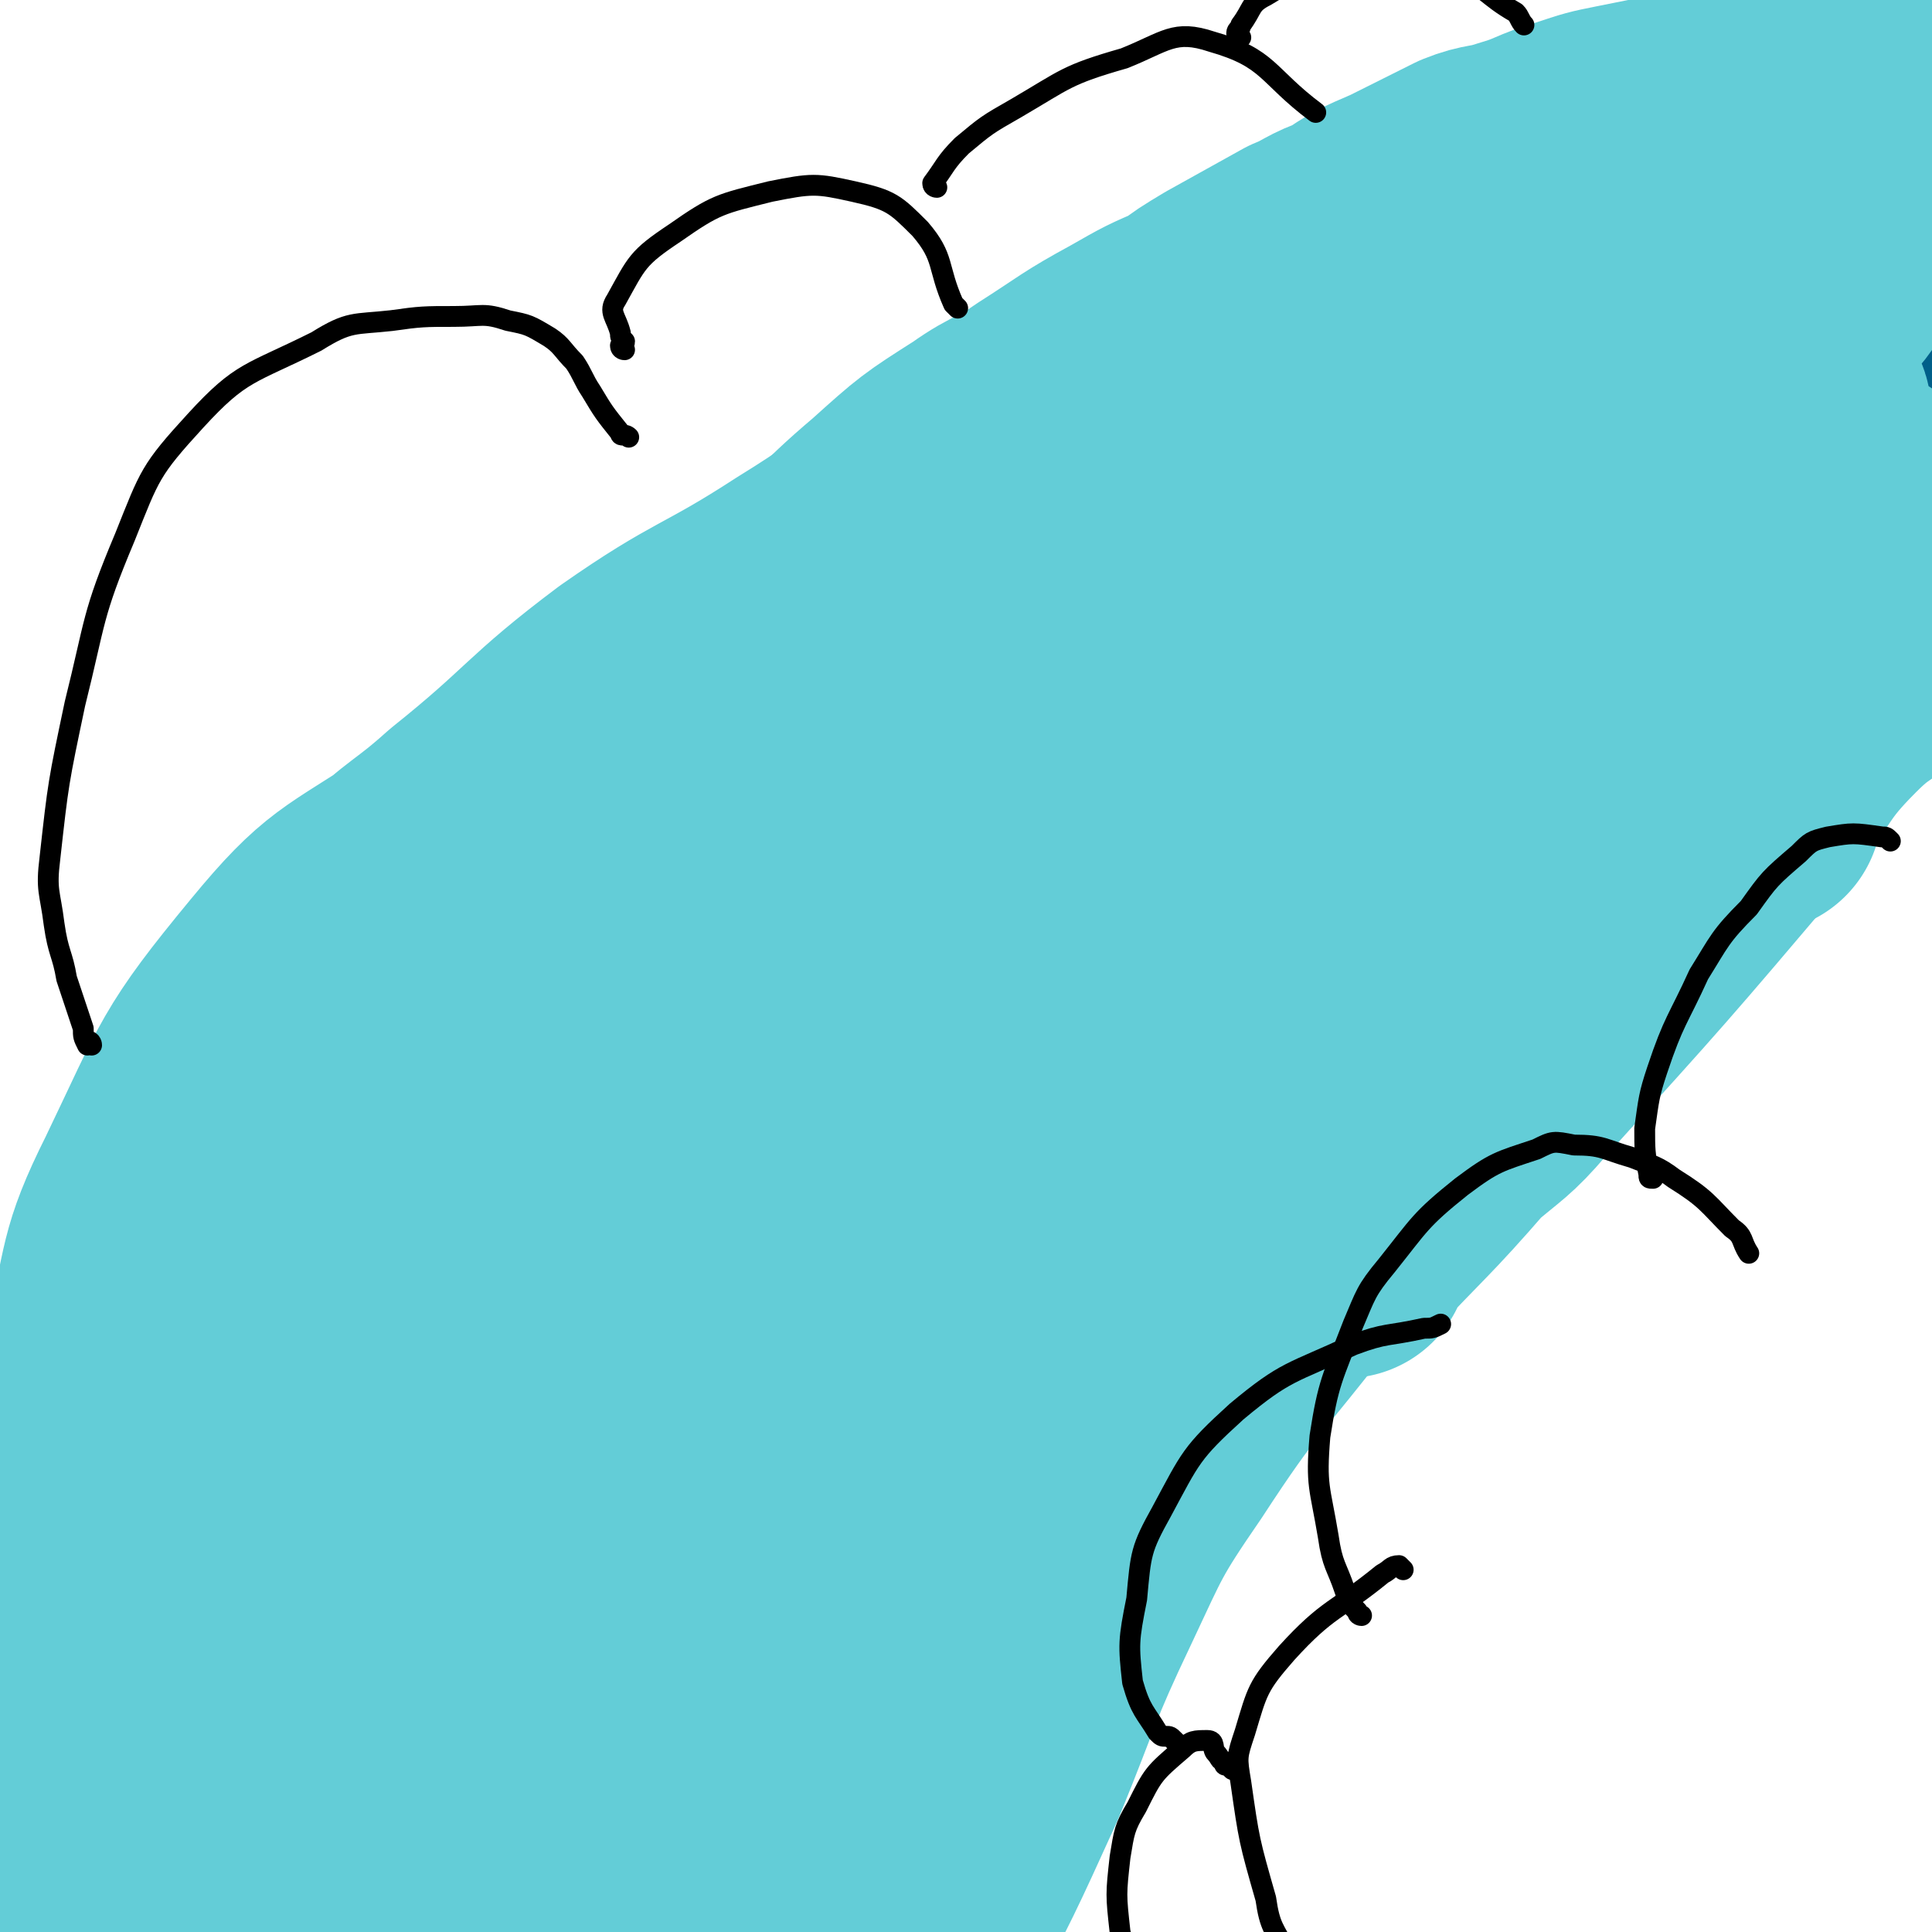 <svg viewBox='0 0 464 464' version='1.1' xmlns='http://www.w3.org/2000/svg' xmlns:xlink='http://www.w3.org/1999/xlink'><g fill='none' stroke='#63CDD7' stroke-width='60' stroke-linecap='round' stroke-linejoin='round'><path d='M33,328c0,0 -1,-1 -1,-1 1,0 2,1 3,0 1,0 1,0 2,0 6,-11 5,-12 12,-23 5,-8 5,-8 10,-15 5,-7 5,-7 11,-14 11,-13 12,-13 23,-25 8,-8 8,-7 15,-15 13,-13 12,-14 25,-28 12,-13 12,-13 25,-26 9,-9 9,-10 18,-18 12,-10 12,-10 24,-20 12,-9 12,-9 25,-17 8,-5 9,-5 17,-10 11,-7 11,-8 23,-15 9,-6 9,-6 20,-12 11,-6 11,-6 23,-13 8,-4 7,-4 16,-8 11,-6 11,-6 22,-12 6,-2 6,-2 12,-5 8,-3 8,-2 16,-5 16,-5 16,-5 31,-11 11,-4 10,-5 21,-9 6,-3 6,-3 13,-5 '/><path d='M59,345c0,0 -1,-1 -1,-1 1,0 1,0 2,-1 1,-1 1,-1 2,-3 13,-16 13,-16 26,-32 33,-36 32,-36 66,-72 16,-17 16,-17 33,-33 19,-17 19,-17 39,-33 17,-14 17,-13 35,-26 1,-1 2,-1 2,0 0,0 0,1 -1,2 -14,14 -14,15 -28,28 -26,22 -28,19 -53,42 -35,33 -38,31 -67,69 -24,31 -20,35 -38,70 -13,23 -12,24 -24,47 -6,12 -7,11 -12,23 -1,2 -1,2 -1,5 0,2 0,2 0,4 0,1 0,2 0,2 4,-10 4,-12 10,-24 13,-30 12,-30 27,-60 20,-39 20,-39 42,-78 9,-16 18,-25 19,-32 0,-4 -11,3 -19,9 -27,20 -33,17 -53,45 -24,32 -23,35 -36,73 -7,23 -2,24 -4,49 -1,5 -1,5 -1,10 0,1 0,2 0,2 0,-2 -1,-4 0,-7 4,-26 3,-27 8,-53 8,-38 7,-38 19,-75 6,-17 9,-16 18,-32 1,-1 3,-2 2,-1 -2,3 -5,4 -8,10 -18,36 -21,36 -34,74 -11,33 -10,34 -16,69 -2,16 0,16 0,32 0,5 -1,5 0,9 0,2 1,3 2,2 12,-18 12,-20 23,-41 14,-26 11,-28 26,-54 21,-34 21,-35 46,-66 30,-36 32,-35 64,-69 4,-4 4,-4 8,-6 2,-1 4,-3 3,-1 -5,13 -6,16 -15,30 -37,60 -43,57 -77,119 -16,29 -13,31 -23,63 -1,2 -1,6 0,4 12,-12 14,-15 26,-32 25,-35 21,-38 47,-71 30,-38 32,-37 67,-72 14,-15 15,-14 31,-27 5,-4 5,-4 10,-7 0,-1 1,-1 1,0 -16,18 -18,18 -34,38 -31,38 -33,37 -60,78 -24,38 -26,38 -43,79 -7,17 -4,23 -4,38 0,2 2,-3 3,-5 21,-28 20,-29 41,-57 10,-15 9,-16 21,-29 11,-12 12,-11 24,-22 7,-6 12,-13 14,-13 1,1 -4,7 -9,13 -19,30 -21,29 -39,60 -19,33 -22,42 -34,69 -2,4 3,-4 6,-8 21,-30 21,-31 43,-61 18,-24 19,-25 37,-48 1,0 -1,2 -1,2 1,1 2,-1 2,-1 -2,3 -3,4 -6,8 -2,3 -2,5 -5,6 -1,0 -1,-2 -2,-3 0,0 0,0 0,-1 '/></g>
<g fill='none' stroke='#00356A' stroke-width='60' stroke-linecap='round' stroke-linejoin='round'><path d='M253,324c0,0 -2,-1 -1,-1 5,-4 6,-4 11,-8 6,-4 6,-5 11,-9 14,-13 14,-13 28,-26 17,-17 18,-16 34,-33 10,-10 9,-10 17,-20 2,-2 2,-2 3,-4 1,-1 1,-2 1,-3 0,0 0,0 -1,1 -7,5 -7,5 -14,11 -12,11 -12,11 -23,24 -9,10 -8,11 -17,21 0,0 -1,-1 -1,0 -4,3 -4,4 -8,7 -3,1 -3,1 -6,2 -3,0 -3,0 -7,2 -2,0 -2,1 -4,2 -1,0 -3,1 -3,0 4,-11 4,-14 12,-25 16,-25 16,-26 35,-48 17,-20 21,-20 37,-36 1,-1 -2,0 -3,1 -1,0 0,0 -1,1 -4,2 -4,1 -8,4 -16,12 -17,12 -32,25 -3,3 -3,3 -5,6 -4,4 -4,4 -8,8 -1,1 -2,2 -3,2 0,1 2,0 2,-1 13,-19 13,-19 26,-38 8,-12 9,-11 17,-23 2,-3 3,-4 3,-7 0,0 -1,-1 -2,0 -7,2 -7,2 -15,6 -7,3 -7,3 -14,8 -7,4 -6,4 -13,9 -3,1 -3,1 -6,3 0,0 0,0 0,0 5,-6 5,-6 10,-11 4,-4 4,-4 8,-7 8,-6 9,-6 18,-12 8,-7 8,-7 17,-13 2,-1 5,-2 5,-2 -1,0 -4,1 -7,2 -8,5 -8,4 -16,10 -22,15 -21,16 -42,33 -1,1 -1,1 -3,3 -1,2 -1,2 -3,4 -1,2 -1,2 -2,4 0,2 0,2 0,3 0,0 0,1 0,1 4,-3 4,-4 8,-7 6,-5 6,-5 12,-10 8,-7 10,-9 17,-13 1,0 -1,2 -2,3 -2,4 -1,4 -2,7 -5,10 -4,10 -9,19 -5,9 -6,9 -11,18 -5,9 -5,9 -9,18 -3,6 -2,7 -5,12 -10,16 -10,15 -21,31 -8,12 -8,12 -17,24 -3,4 -5,4 -8,8 0,0 2,-1 2,-1 0,0 -2,1 -2,1 1,-1 2,-1 4,-2 7,-5 7,-6 15,-11 5,-4 5,-4 11,-7 1,-1 2,-2 3,-1 3,1 3,3 3,6 0,11 0,11 -4,22 -3,10 -3,10 -8,19 -3,5 -4,5 -7,9 0,1 -1,2 -1,1 0,0 0,-1 1,-3 1,-3 1,-3 2,-7 '/></g>
<g fill='none' stroke='#005F89' stroke-width='60' stroke-linecap='round' stroke-linejoin='round'><path d='M290,151c0,0 -2,0 -1,-1 7,-5 8,-5 15,-10 20,-15 19,-17 39,-31 15,-10 15,-10 32,-18 9,-5 9,-5 19,-9 2,0 2,0 4,0 0,0 1,0 0,0 -3,2 -3,2 -7,5 -7,4 -7,4 -14,8 -24,13 -24,13 -48,26 -7,4 -8,4 -13,10 -3,4 -2,5 -4,10 -5,8 -6,7 -10,16 -1,2 -2,5 0,5 16,-5 20,-7 37,-17 31,-17 30,-18 59,-38 13,-10 12,-12 26,-23 2,-2 2,-2 5,-3 3,-2 3,-2 6,-3 1,-1 1,-1 2,0 2,1 2,1 2,3 -2,7 -3,7 -6,14 -4,9 -4,9 -9,18 -16,27 -15,28 -33,54 -12,19 -13,18 -27,37 -2,4 -3,5 -5,8 -1,0 1,-1 1,-1 1,-1 0,-1 0,-1 9,-9 9,-8 18,-17 10,-9 10,-9 19,-19 10,-11 10,-11 21,-22 7,-7 7,-7 14,-15 2,-3 2,-3 4,-5 1,-1 1,-1 2,-2 1,-1 1,-1 2,-1 0,0 1,0 1,0 -9,13 -9,13 -18,27 -7,10 -7,11 -14,20 -21,27 -22,26 -43,53 -14,18 -14,19 -28,37 -3,4 -3,5 -6,8 0,0 -1,0 -1,0 2,-3 2,-3 4,-5 11,-16 11,-17 22,-33 12,-17 13,-17 26,-33 16,-19 18,-18 33,-39 8,-9 7,-10 14,-20 5,-8 5,-8 9,-15 4,-6 4,-6 7,-12 2,-3 3,-3 4,-7 2,-2 1,-2 2,-5 1,-2 1,-2 1,-4 -1,-7 -1,-7 -3,-14 -2,-6 -3,-6 -6,-13 -2,-5 -4,-5 -5,-10 0,-5 1,-5 3,-10 2,-5 2,-5 5,-9 2,-3 3,-3 6,-6 0,-1 0,0 1,0 1,0 1,0 2,0 0,2 0,3 0,5 -1,11 -1,11 -4,21 -6,20 -6,21 -15,40 -13,25 -11,27 -29,48 -21,25 -23,23 -47,45 -14,13 -15,12 -29,26 -23,23 -22,24 -44,49 -13,15 -14,15 -25,31 -17,23 -17,23 -32,47 -12,18 -12,18 -24,37 -7,12 -7,13 -14,26 -3,4 -2,5 -5,9 -5,8 -5,7 -10,14 -4,5 -4,5 -7,9 -4,5 -4,5 -8,9 -1,2 -1,4 -2,3 -1,-1 -1,-3 0,-5 7,-36 7,-36 17,-71 6,-22 6,-22 16,-43 18,-38 20,-37 40,-74 8,-15 11,-16 17,-30 1,-1 -2,-2 -3,-1 -20,9 -22,8 -39,22 -37,32 -37,34 -70,71 -13,15 -13,16 -21,34 -9,18 -7,20 -14,38 0,1 1,0 1,-1 0,0 0,0 0,-1 14,-28 13,-28 27,-56 11,-20 11,-20 22,-40 12,-21 10,-22 23,-42 9,-15 10,-14 20,-28 6,-7 11,-12 11,-15 0,-2 -7,1 -12,5 -40,31 -42,29 -78,64 -22,22 -22,23 -39,50 -12,18 -10,20 -18,40 -2,4 -1,4 -2,7 -1,1 -1,2 -1,2 0,-1 1,-2 2,-4 8,-20 7,-20 17,-40 12,-22 11,-22 25,-43 17,-27 18,-27 37,-53 6,-9 6,-8 12,-17 1,-1 1,-2 2,-3 5,-10 6,-10 11,-19 0,-2 1,-4 0,-3 -16,9 -19,9 -33,23 -30,28 -29,30 -56,61 -8,9 -7,10 -15,20 -1,2 -1,2 -2,3 -1,1 -2,2 -2,2 1,-1 3,-2 4,-4 14,-22 13,-22 27,-44 9,-14 9,-14 18,-28 13,-21 12,-21 27,-42 9,-13 10,-13 20,-25 3,-2 3,-2 6,-4 1,0 1,0 2,0 1,-1 0,-1 1,-2 2,-1 2,0 5,-1 2,-1 2,-2 4,-3 '/><path d='M125,193c0,0 0,-1 -1,-1 -3,3 -3,4 -6,8 -14,18 -16,16 -29,35 -21,31 -23,31 -38,65 -8,19 -6,20 -9,41 -2,13 0,13 -1,27 -1,10 -2,10 -2,21 -1,7 0,7 0,15 -1,6 -1,6 -2,12 -1,4 -1,4 -1,8 0,1 0,1 0,2 0,1 -1,1 -1,1 0,0 0,0 0,1 0,0 0,0 0,0 0,1 0,1 0,1 0,1 -1,1 -1,1 0,2 0,2 0,4 0,2 0,2 0,3 0,3 0,3 -1,5 0,1 -1,1 -1,1 -1,0 -2,0 -2,-1 -2,-5 -1,-5 -2,-10 -1,-7 -1,-7 -1,-14 0,-27 -2,-27 1,-53 4,-34 6,-34 14,-68 1,-3 2,-3 4,-6 3,-3 4,-2 6,-5 0,-1 0,-2 0,-2 -1,0 -1,1 -2,3 -7,11 -8,10 -14,22 -6,11 -6,11 -10,24 -5,14 -5,14 -8,29 -2,12 -3,12 -4,24 -1,10 -1,11 -1,21 0,9 0,9 1,18 0,9 0,9 1,18 0,6 0,6 1,12 0,5 0,5 1,11 0,1 -1,2 0,3 0,0 1,0 1,-1 6,-26 6,-26 12,-53 4,-17 4,-17 9,-34 4,-15 4,-15 10,-29 3,-7 4,-8 8,-13 1,0 2,0 2,1 2,15 3,16 2,33 -1,22 -3,22 -5,45 -1,13 -1,13 -1,26 0,4 -1,5 1,7 0,1 2,1 3,0 9,-8 9,-8 17,-18 5,-7 4,-8 9,-15 4,-5 4,-5 8,-11 2,-2 2,-3 4,-5 0,0 1,0 1,0 1,2 0,3 0,5 -4,18 -4,18 -7,36 -3,12 -2,12 -4,25 -2,7 -2,7 -4,14 0,2 -1,2 -1,4 0,0 0,-1 1,-1 '/></g>
<g fill='none' stroke='#63CDD7' stroke-width='60' stroke-linecap='round' stroke-linejoin='round'><path d='M126,432c0,0 -1,-1 -1,-1 0,-1 1,-1 2,-2 2,-7 1,-7 4,-13 6,-20 5,-20 13,-39 11,-25 13,-26 25,-49 1,0 0,2 0,1 2,0 3,-2 4,-3 1,0 1,1 1,1 -2,7 -1,7 -3,13 -11,26 -12,25 -24,50 -7,15 -7,15 -13,30 -5,13 -5,13 -10,25 -1,3 -1,3 -2,6 -1,2 -1,3 -1,4 -1,0 -1,-1 -1,-2 1,-19 -1,-20 4,-39 7,-31 8,-31 19,-62 6,-19 7,-18 15,-36 13,-29 12,-29 27,-58 9,-18 9,-19 21,-36 14,-19 14,-19 31,-36 13,-13 15,-11 30,-22 4,-4 4,-4 9,-7 3,-3 3,-3 8,-4 1,-1 2,-2 2,-1 -4,8 -4,10 -10,17 -26,28 -27,28 -56,52 -10,9 -11,8 -22,14 -15,8 -15,10 -29,16 -2,0 -4,-2 -3,-4 11,-34 10,-36 26,-68 9,-17 10,-17 24,-30 19,-18 20,-18 42,-33 8,-6 9,-5 19,-9 7,-4 7,-4 14,-7 3,-2 7,-4 6,-3 -4,0 -8,2 -16,5 -9,4 -9,4 -18,9 -19,11 -19,11 -38,23 -18,11 -19,10 -36,22 -14,11 -15,11 -26,24 -16,17 -15,18 -30,37 -10,13 -10,13 -20,27 -6,9 -6,10 -12,20 -5,7 -5,7 -10,14 -3,5 -3,5 -7,9 -4,4 -4,4 -8,8 -3,3 -3,3 -7,6 -2,2 -3,3 -4,3 0,-1 0,-3 1,-6 9,-25 8,-25 19,-49 6,-13 6,-13 15,-24 15,-16 16,-15 33,-30 16,-14 17,-14 33,-28 12,-10 12,-10 24,-20 13,-12 12,-13 25,-24 10,-9 10,-9 21,-16 7,-5 8,-4 15,-9 11,-7 10,-7 21,-13 7,-4 7,-4 14,-7 4,-3 4,-3 9,-6 9,-5 9,-5 18,-10 5,-2 5,-3 11,-5 6,-4 6,-4 13,-7 8,-4 8,-4 16,-8 5,-2 5,-1 11,-3 7,-2 7,-3 14,-5 6,-2 6,-2 11,-3 5,-1 5,-1 10,-2 6,-1 5,-1 11,-3 3,0 3,0 5,0 4,-1 4,-1 7,-1 4,-1 4,-1 9,-1 4,-1 4,-1 7,-1 3,0 3,0 5,0 3,0 3,0 6,0 3,0 3,-1 5,-1 1,0 1,0 3,1 0,0 0,0 0,0 '/><path d='M151,399c0,0 -1,-1 -1,-1 4,-8 4,-9 10,-17 29,-38 27,-40 59,-75 40,-44 43,-41 86,-82 20,-20 20,-20 40,-39 18,-16 18,-16 36,-31 3,-2 8,-5 6,-3 -8,8 -14,10 -26,22 -51,48 -55,45 -101,98 -39,46 -40,48 -69,101 -14,25 -12,27 -16,55 -4,25 -3,26 0,51 1,7 3,8 7,13 2,2 4,3 5,1 14,-16 16,-16 25,-36 19,-38 13,-41 31,-80 16,-38 15,-39 37,-73 19,-28 22,-26 46,-50 18,-18 19,-16 38,-33 14,-13 14,-14 28,-26 6,-6 7,-5 14,-11 2,-2 2,-3 4,-6 4,-5 4,-5 8,-10 5,-6 5,-6 10,-12 6,-7 6,-7 12,-14 2,-2 3,-2 4,-5 1,-1 1,-1 2,-3 1,0 1,0 2,0 1,-1 1,-1 2,-1 '/><path d='M323,301c0,0 -2,0 -1,-1 13,-14 14,-14 27,-29 7,-6 8,-6 14,-13 29,-32 29,-32 57,-65 10,-12 8,-13 19,-24 7,-7 8,-6 15,-12 '/><path d='M448,119c-1,0 -1,-1 -1,-1 -5,0 -6,-2 -11,0 -33,11 -35,9 -65,27 -55,31 -57,30 -105,70 -35,29 -34,32 -60,68 -21,28 -20,30 -35,62 -9,18 -8,20 -14,38 -1,1 0,0 0,-1 27,-52 22,-55 55,-104 37,-55 37,-57 85,-104 40,-39 44,-34 89,-67 14,-10 16,-9 29,-20 7,-5 6,-6 12,-12 1,-1 1,-1 2,-1 0,-1 0,-1 -1,-1 -4,1 -4,2 -9,4 -27,9 -28,7 -53,17 -33,14 -35,11 -65,30 -32,20 -32,22 -58,49 -32,33 -31,34 -58,72 -16,22 -15,23 -28,48 -10,20 -8,20 -17,41 -2,5 -3,6 -5,9 -1,1 -1,-1 0,-2 15,-42 11,-45 32,-85 21,-38 24,-37 53,-69 23,-27 24,-28 52,-49 39,-30 40,-30 82,-54 24,-13 25,-11 51,-21 9,-4 9,-4 19,-6 4,-1 4,-1 8,0 2,0 2,1 4,3 2,1 2,1 3,3 1,1 2,2 1,3 -2,3 -3,4 -6,6 -31,13 -31,12 -62,24 -32,13 -35,8 -64,26 -45,26 -46,27 -85,62 -34,30 -34,32 -61,68 -28,36 -26,37 -49,76 -12,21 -10,22 -20,44 -8,18 -8,18 -16,36 -5,13 -5,13 -9,26 -1,6 -1,6 -1,12 0,8 0,8 1,16 1,4 1,4 2,8 0,4 0,4 1,8 0,1 0,2 0,2 0,-7 -1,-8 0,-16 2,-28 2,-28 6,-56 6,-36 7,-36 13,-72 3,-22 -1,-23 5,-44 7,-26 10,-25 21,-51 0,-1 1,-2 1,-2 -4,3 -6,4 -10,8 -25,32 -30,30 -50,65 -15,27 -11,30 -18,61 -4,18 -3,18 -5,36 -1,13 0,13 -1,26 -1,13 -1,13 -2,25 0,3 0,3 0,5 0,3 1,3 1,6 0,0 -1,1 -1,0 0,0 0,-1 0,-3 -2,-14 -3,-14 -4,-29 -1,-22 -1,-22 0,-44 1,-22 0,-22 4,-43 5,-30 6,-30 15,-58 7,-24 5,-25 18,-46 11,-19 14,-17 29,-33 9,-9 10,-8 20,-17 20,-16 19,-18 39,-33 20,-14 21,-12 41,-25 13,-8 13,-9 27,-17 2,-1 2,0 5,-1 4,-2 4,-2 8,-3 4,-2 4,-2 8,-3 13,-6 13,-6 27,-11 8,-3 8,-3 16,-6 5,-2 5,-3 9,-5 4,-1 8,-3 7,-3 -4,2 -10,4 -19,9 -40,22 -42,19 -80,45 -68,47 -69,49 -132,102 -14,12 -14,13 -23,29 -9,18 -7,19 -13,38 -3,10 -2,10 -5,21 -2,6 -2,5 -3,11 -1,5 -1,5 -2,10 -1,4 -1,4 -1,9 0,1 0,2 0,2 0,0 0,-1 0,-3 0,-4 -1,-4 0,-9 1,-15 1,-15 4,-30 5,-20 3,-21 12,-39 13,-27 12,-28 31,-51 14,-17 16,-16 34,-28 30,-21 31,-20 63,-39 27,-15 27,-15 54,-30 28,-16 27,-18 56,-32 20,-9 21,-8 42,-15 16,-5 17,-5 34,-9 12,-2 12,-2 25,-3 5,-1 5,0 10,0 6,0 6,-1 13,0 2,0 2,0 5,1 5,1 5,1 9,2 4,1 4,1 8,3 3,1 3,2 5,4 3,3 4,3 6,8 1,2 1,2 1,5 0,6 0,6 -1,11 -1,4 -1,5 -4,8 -6,11 -7,11 -15,20 -5,7 -5,6 -11,12 -10,10 -10,10 -19,19 -11,11 -11,10 -21,21 -11,12 -11,12 -23,25 -17,19 -17,19 -35,39 -12,13 -12,13 -24,27 -17,20 -18,20 -33,42 -18,27 -19,27 -34,55 -6,12 -6,13 -9,26 -5,19 -4,20 -6,40 -1,7 -1,8 0,15 0,6 0,6 1,12 0,6 0,6 2,13 0,1 0,3 1,3 1,0 2,-1 3,-2 7,-9 8,-9 14,-20 11,-21 11,-21 21,-43 9,-22 8,-22 18,-43 8,-17 8,-18 19,-34 15,-23 16,-22 33,-44 10,-14 11,-13 22,-26 11,-13 10,-13 22,-25 12,-12 12,-12 25,-23 4,-4 5,-4 9,-8 3,-3 3,-3 6,-7 4,-3 3,-4 7,-7 2,-3 2,-3 5,-5 3,-3 3,-3 6,-5 4,-3 5,-2 9,-4 '/></g>
<g fill='none' stroke='#000000' stroke-width='5' stroke-linecap='round' stroke-linejoin='round'><path d='M22,251c0,0 0,-1 -1,-1 0,0 0,1 0,1 -1,-2 -1,-2 -1,-4 -2,-6 -2,-6 -4,-12 -1,-6 -2,-6 -3,-13 -1,-8 -2,-8 -1,-16 2,-18 2,-18 6,-37 5,-20 4,-21 12,-40 6,-15 6,-16 17,-28 11,-12 13,-11 29,-19 8,-5 9,-4 18,-5 7,-1 8,-1 15,-1 7,0 7,-1 13,1 5,1 5,1 10,4 3,2 3,3 6,6 2,3 2,4 4,7 3,5 3,5 7,10 0,1 1,0 2,1 '/><path d='M150,84c0,0 -1,0 -1,-1 0,0 1,0 1,-1 -1,-1 -1,-1 -1,-2 -1,-4 -3,-5 -1,-8 5,-9 5,-10 14,-16 10,-7 11,-7 23,-10 10,-2 11,-2 20,0 9,2 10,3 16,9 6,7 4,9 8,18 0,0 0,0 1,1 '/><path d='M225,45c0,0 -1,0 -1,-1 3,-4 3,-5 7,-9 6,-5 6,-5 13,-9 12,-7 12,-8 26,-12 10,-4 12,-7 21,-4 14,4 13,8 25,17 '/><path d='M298,9c0,0 -1,0 -1,-1 0,-1 1,-1 1,-2 3,-4 2,-5 6,-7 10,-6 11,-7 23,-8 11,-1 12,0 23,3 7,3 7,5 14,9 1,1 1,2 2,3 '/><path d='M337,377c0,0 -1,-1 -1,-1 -2,0 -2,1 -4,2 -11,9 -13,8 -23,19 -7,8 -7,9 -10,19 -2,6 -2,6 -1,12 2,14 2,14 6,28 1,7 2,7 5,13 4,6 4,7 10,11 2,3 3,2 6,4 '/><path d='M327,388c0,0 -1,0 -1,-1 -2,-2 -2,-2 -3,-5 -2,-6 -3,-6 -4,-13 -2,-12 -3,-12 -2,-24 2,-13 3,-14 8,-27 3,-7 3,-8 8,-14 8,-10 8,-11 18,-19 8,-6 9,-6 18,-9 4,-2 4,-2 9,-1 7,0 7,1 14,3 5,2 6,2 10,5 8,5 8,6 14,12 3,2 2,3 4,6 '/><path d='M397,283c-1,0 -1,0 -1,-1 -1,-5 -1,-6 -1,-11 1,-7 1,-8 3,-14 4,-12 5,-12 10,-23 5,-8 5,-9 12,-16 5,-7 5,-7 12,-13 3,-3 3,-3 7,-4 6,-1 6,-1 13,0 1,0 1,0 2,1 '/><path d='M296,425c0,0 -1,-1 -1,-1 -1,0 -1,0 -1,-1 -1,0 -1,-1 -2,-2 -1,-1 0,-3 -2,-3 -3,0 -4,0 -6,2 -7,6 -7,6 -11,14 -3,5 -3,6 -4,12 -1,9 -1,9 0,18 2,7 1,8 5,13 5,6 6,5 12,9 '/><path d='M283,419c0,0 -1,-1 -1,-1 -1,-1 -1,-1 -2,-1 -1,0 -1,0 -2,-1 -3,-5 -4,-5 -6,-12 -1,-9 -1,-10 1,-20 1,-11 1,-12 6,-21 7,-13 7,-14 18,-24 12,-10 13,-9 28,-16 8,-3 8,-2 17,-4 2,0 2,0 4,-1 '/></g>
</svg>